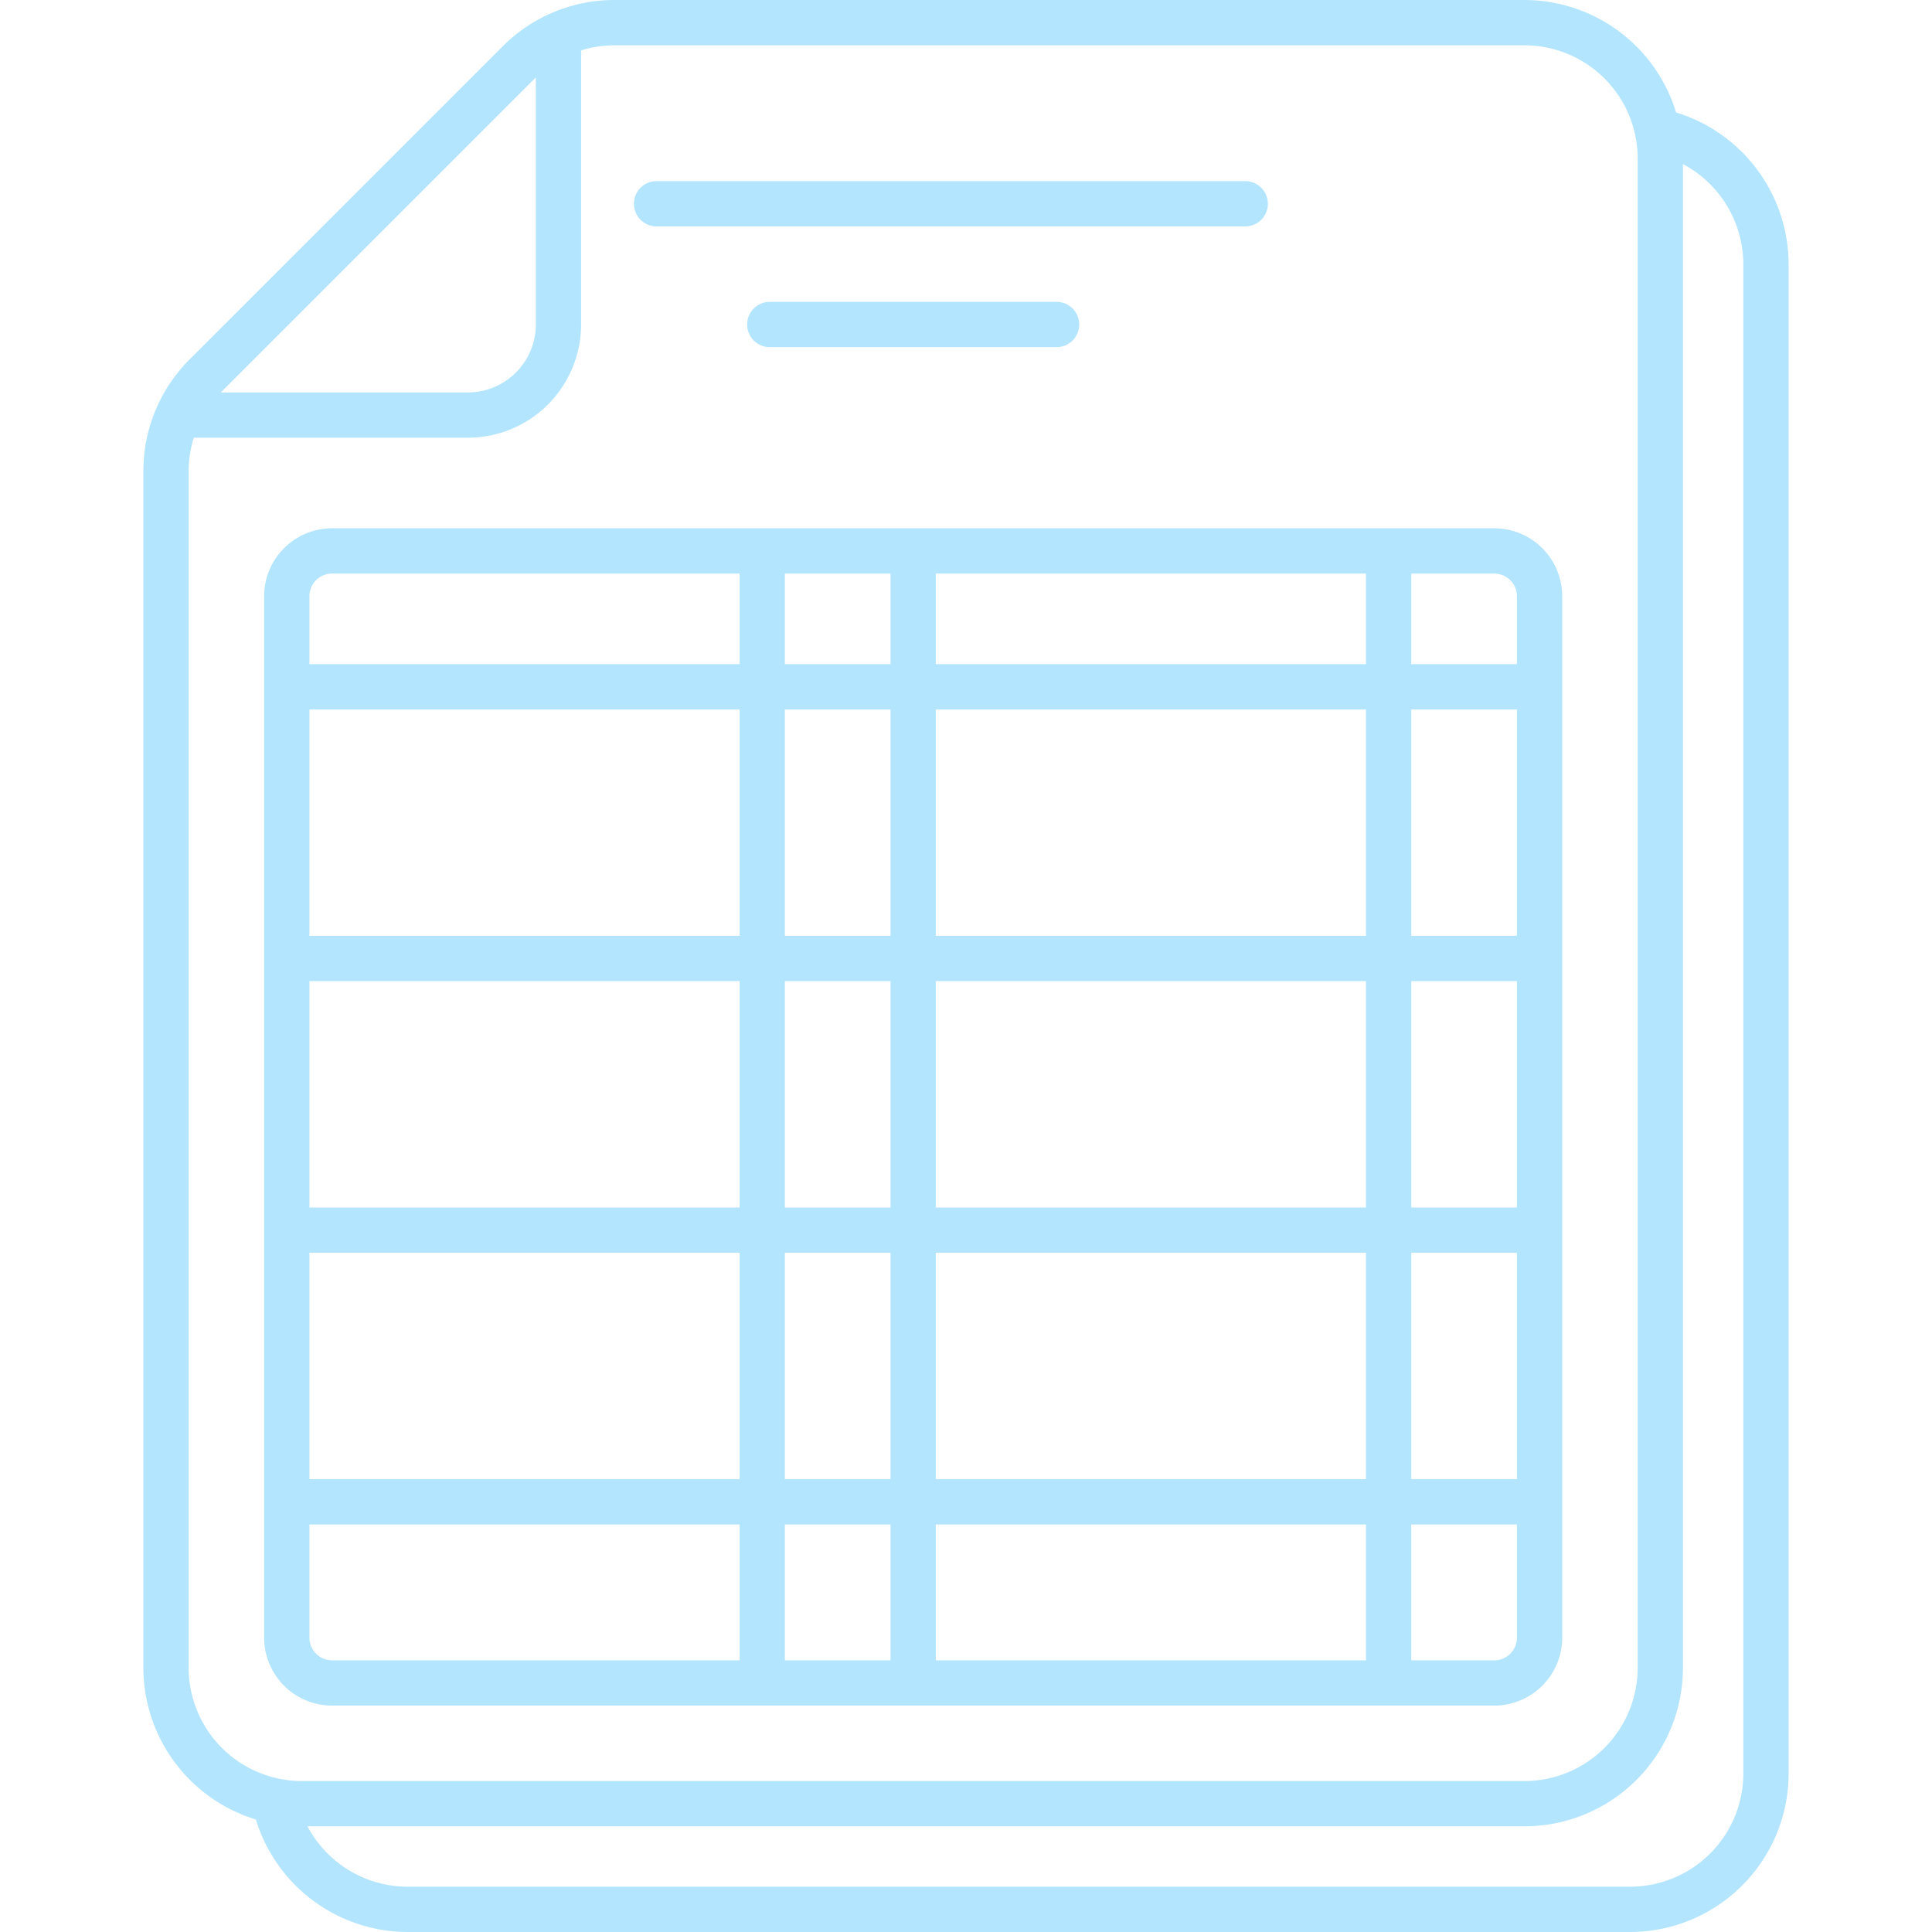 <?xml version="1.0" encoding="UTF-8"?>
<svg xmlns="http://www.w3.org/2000/svg" xmlns:xlink="http://www.w3.org/1999/xlink" xmlns:svgjs="http://svgjs.dev/svgjs" viewBox="0 0 128 128" width="300" height="300" version="1.1">
  <g width="100%" height="100%" transform="matrix(1,0,0,1,0,0)">
    <g id="Outline">
      <g id="Outline-2" data-name="Outline">
        <path d="M16.951,120.545A10.538,10.538,0,0,0,27,128h81a10.512,10.512,0,0,0,10.5-10.5V17.5a10.539,10.539,0,0,0-7.455-10.049A10.515,10.515,0,0,0,101,0H40.728A10.43,10.43,0,0,0,33.3,3.076L12.576,23.8A10.43,10.43,0,0,0,9.5,31.228V110.5A10.516,10.516,0,0,0,16.951,120.545ZM111.5,110.5V10.871a7.531,7.531,0,0,1,4,6.629v100A7.508,7.508,0,0,1,108,125H27a7.529,7.529,0,0,1-6.628-4H101A10.512,10.512,0,0,0,111.5,110.5ZM35.5,5.128V21.5A4.505,4.505,0,0,1,31,26H14.628Zm-23,26.1A7.507,7.507,0,0,1,12.837,29H31a7.508,7.508,0,0,0,7.5-7.5V3.337A7.507,7.507,0,0,1,40.728,3H101a7.508,7.508,0,0,1,7.5,7.5v100A7.508,7.508,0,0,1,101,118H20a7.508,7.508,0,0,1-7.5-7.5Z" fill="#b3e5ff" fill-opacity="1" data-original-color="#000000ff" stroke="none" stroke-opacity="1"></path>
        <path d="M22,113H99a4.505,4.505,0,0,0,4.5-4.5v-69A4.505,4.505,0,0,0,99,35H22a4.505,4.505,0,0,0-4.5,4.5v69A4.505,4.505,0,0,0,22,113ZM93.5,38H99a1.5,1.5,0,0,1,1.5,1.5V44h-7Zm0,9h7V62h-7Zm0,18h7V80h-7Zm0,18h7V98h-7Zm0,18h7v7.5A1.5,1.5,0,0,1,99,110H93.5ZM62,38H90.5v6H62Zm0,9H90.5V62H62Zm0,18H90.5V80H62Zm0,18H90.5V98H62Zm0,18H90.5v9H62ZM52,38h7v6H52Zm0,9h7V62H52Zm0,18h7V80H52Zm0,18h7V98H52Zm0,18h7v9H52ZM20.5,39.5A1.5,1.5,0,0,1,22,38H49v6H20.5Zm0,7.5H49V62H20.5Zm0,18H49V80H20.5Zm0,18H49V98H20.5Zm0,18H49v9H22a1.5,1.5,0,0,1-1.5-1.5Z" fill="#b3e5ff" fill-opacity="1" data-original-color="#000000ff" stroke="none" stroke-opacity="1"></path>
        <path d="M43.5,15h39a1.5,1.5,0,0,0,0-3h-39a1.5,1.5,0,0,0,0,3Z" fill="#b3e5ff" fill-opacity="1" data-original-color="#000000ff" stroke="none" stroke-opacity="1"></path>
        <path d="M51,20a1.5,1.5,0,0,0,0,3H70a1.5,1.5,0,0,0,0-3Z" fill="#b3e5ff" fill-opacity="1" data-original-color="#000000ff" stroke="none" stroke-opacity="1"></path>
      </g>
    </g>
  </g>
</svg>
